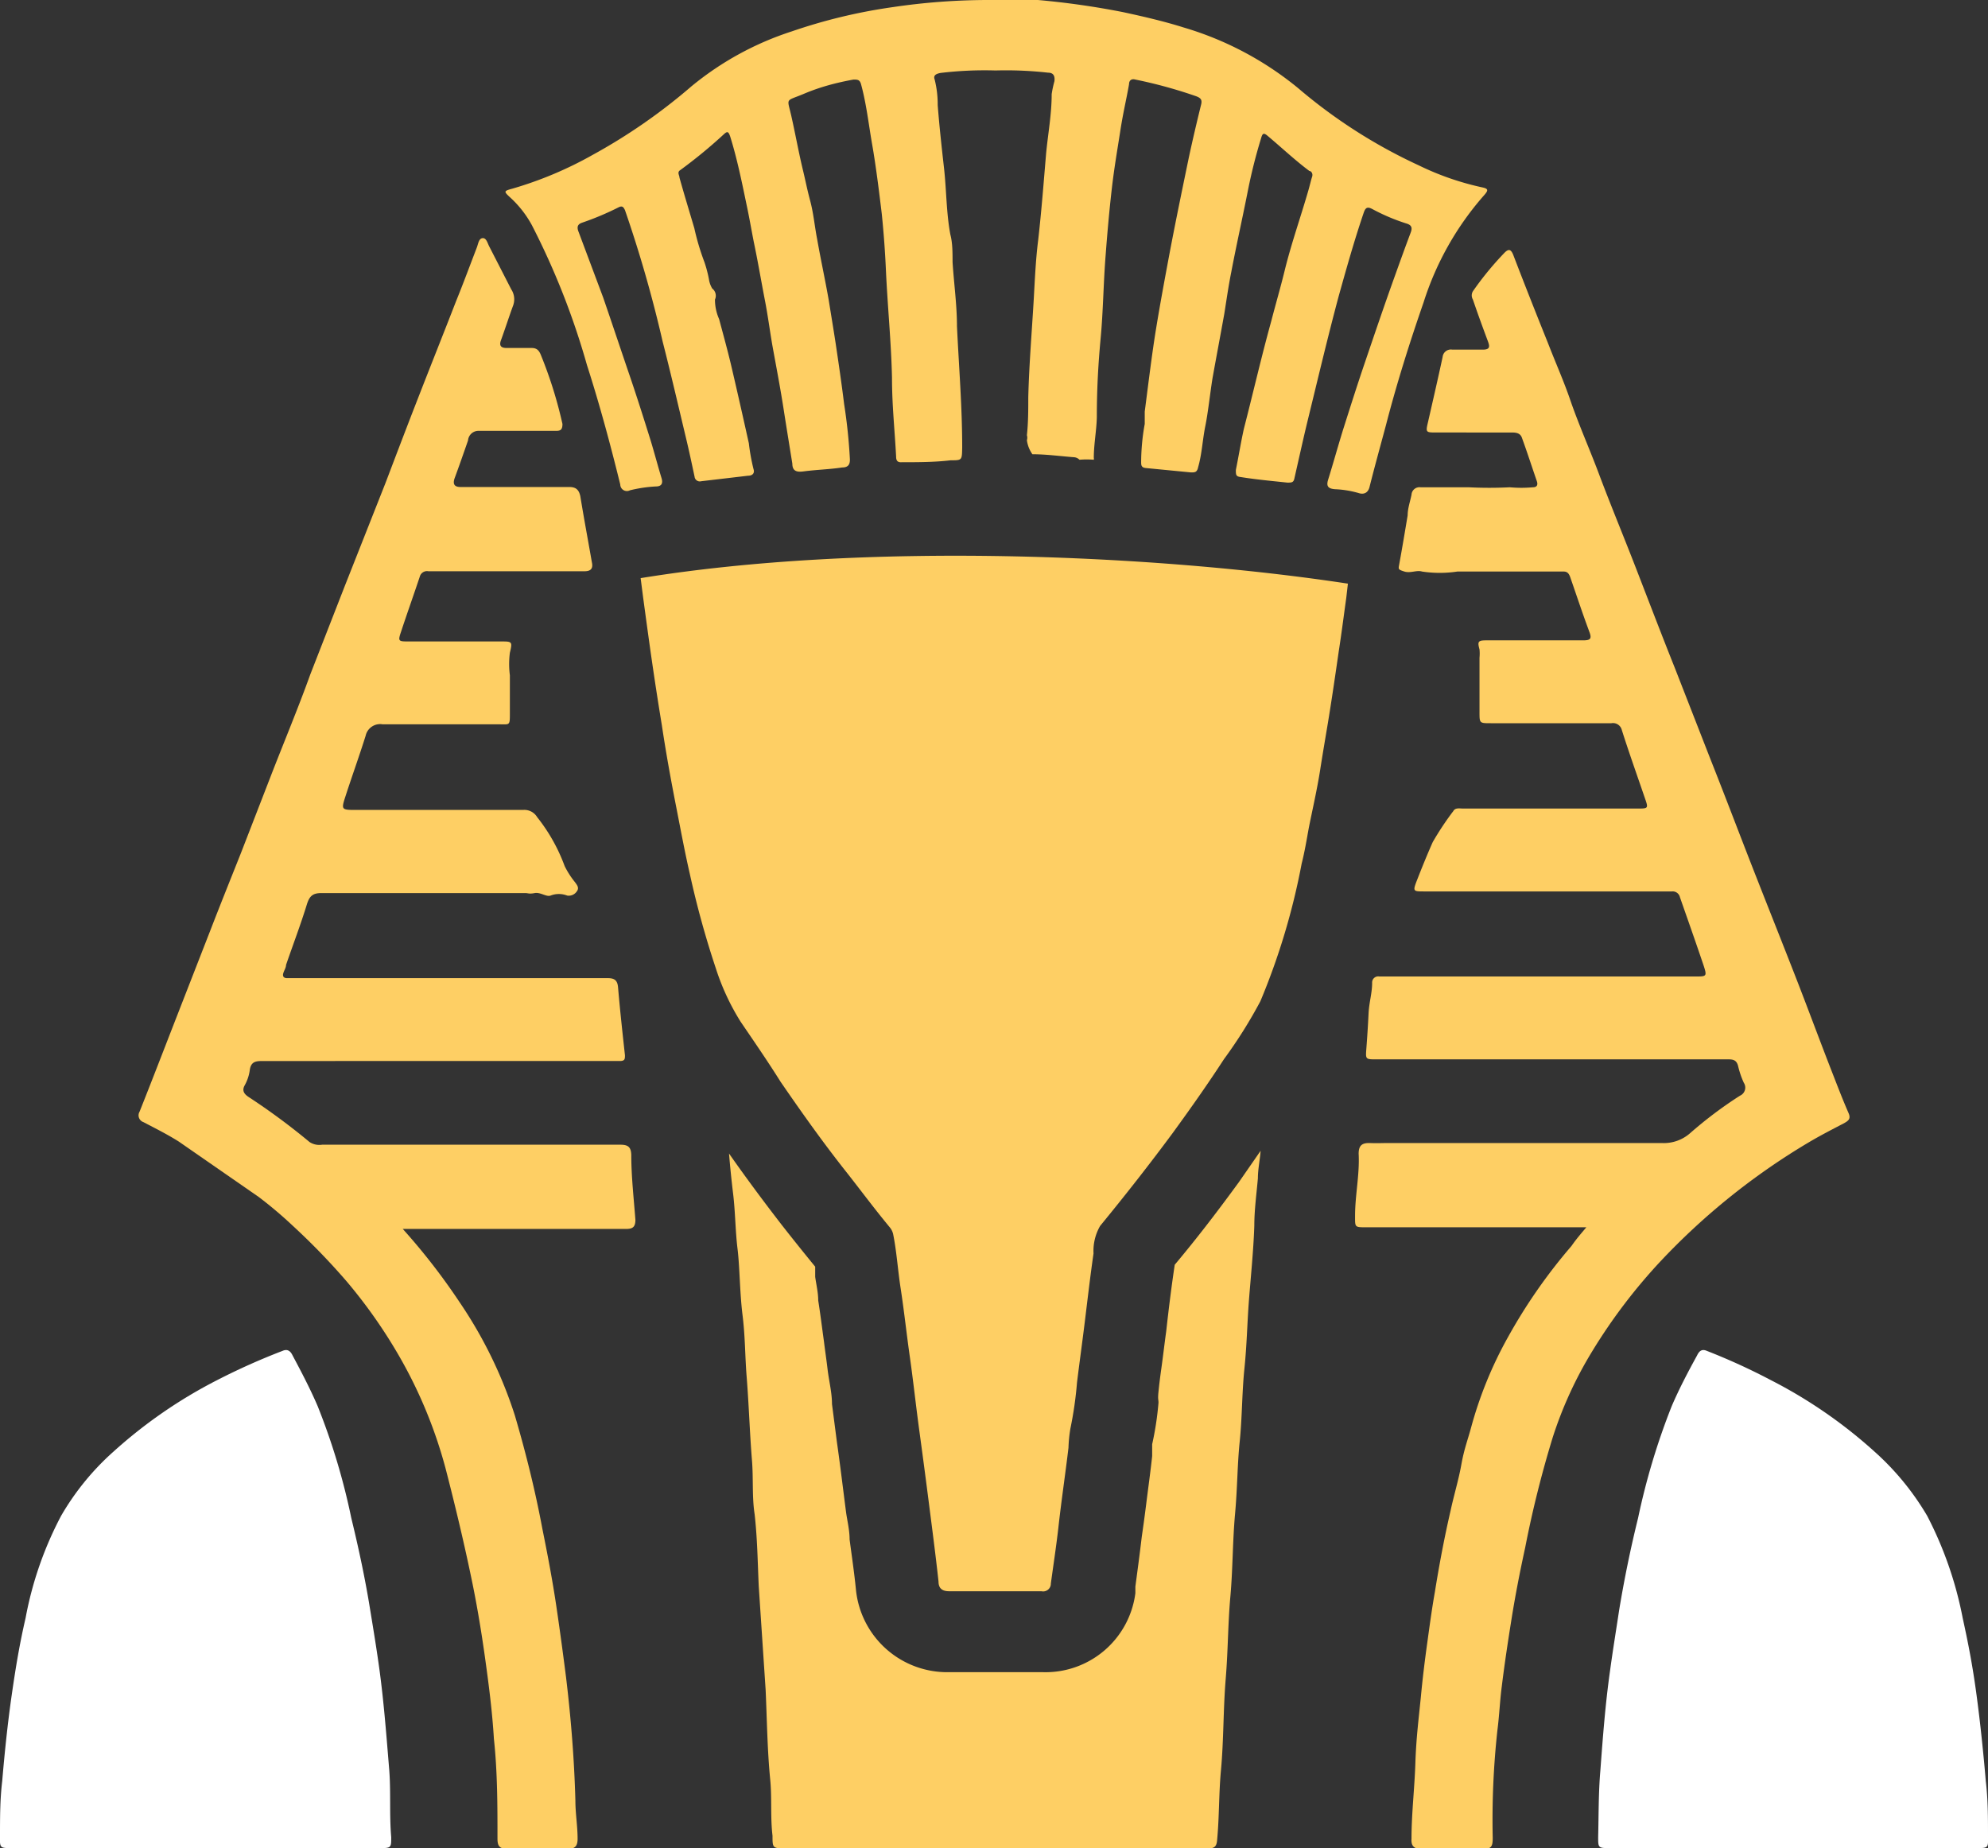 <svg xmlns="http://www.w3.org/2000/svg" viewBox="0 0 72.21 67.14"><rect x="0" y="0" width="72.21" height="67.14" fill="#333333" stroke="none"/><defs><style>.cls-1{fill:#fecf64;}.cls-2{fill:#fff;}</style></defs><g id="Layer_2" data-name="Layer 2"><g id="Layer_5" data-name="Layer 5"><g id="u1pJeD"><path class="cls-1" d="M23.27,21l.09.7c.11.81.22,1.63.34,2.45s.22,1.46.34,2.19c.15,1,.32,1.94.51,2.91s.32,1.68.51,2.51A33.28,33.28,0,0,0,26,35.17a8.56,8.56,0,0,0,.9,1.94c.49.72,1,1.46,1.45,2.18.77,1.12,1.55,2.22,2.39,3.28.52.66,1,1.31,1.57,2a.6.6,0,0,1,.13.25c.13.64.17,1.3.27,1.95.13.84.22,1.69.34,2.53s.22,1.77.34,2.65.23,1.71.34,2.57.26,2,.36,2.93c0,.23.12.35.38.35.56,0,1.13,0,1.69,0h1.67a.28.28,0,0,0,.34-.28c.09-.66.19-1.31.27-2,.11-1,.26-2,.37-2.93a5.19,5.19,0,0,1,.07-.7,13.71,13.71,0,0,0,.24-1.67c.09-.73.19-1.45.28-2.18s.2-1.68.32-2.51a1.81,1.81,0,0,1,.24-1c.91-1.11,1.79-2.23,2.64-3.38.64-.88,1.27-1.77,1.86-2.68a17.15,17.15,0,0,0,1.32-2.1,24.84,24.84,0,0,0,1.5-5c.11-.43.18-.86.26-1.3.14-.7.3-1.39.41-2.09s.18-1.1.27-1.64c.15-.9.28-1.8.41-2.7.1-.64.18-1.28.27-1.92l.06-.52C42,20.14,31.43,19.67,23.27,21Z"/><path class="cls-1" d="M6.5,41.47c-.41-.26-.85-.48-1.29-.71a.26.26,0,0,1-.14-.38c.43-1.08.85-2.17,1.27-3.25l1.31-3.36c.36-.93.73-1.85,1.1-2.78l1.07-2.76c.48-1.24,1-2.48,1.45-3.73l1.26-3.23L14,17.55c.38-1,.76-2,1.15-3,.47-1.21.95-2.41,1.42-3.62.26-.64.5-1.29.75-1.94.05-.13.07-.33.21-.34s.18.19.24.3l.8,1.56a.66.66,0,0,1,.06.61c-.15.41-.28.82-.43,1.23-.08.21,0,.29.2.29h.91c.17,0,.26.07.33.24a15.68,15.68,0,0,1,.79,2.52c0,.21-.07.25-.23.25H17.36A.38.38,0,0,0,17,16c-.16.46-.32.92-.49,1.38-.07.21,0,.31.22.31h3.95c.24,0,.35.1.4.34.13.8.28,1.6.42,2.4.05.23-.05.32-.27.32H15.56a.27.27,0,0,0-.31.19c-.22.66-.46,1.33-.68,2-.12.35-.1.36.26.36h3.36c.41,0,.43,0,.33.41a3.23,3.23,0,0,0,0,.82c0,.46,0,.92,0,1.38s0,.4-.41.4c-1.4,0-2.81,0-4.21,0a.54.54,0,0,0-.62.42c-.23.73-.49,1.45-.73,2.19-.16.49-.15.5.37.5H19a.54.54,0,0,1,.51.26,6.39,6.39,0,0,1,1,1.78,3.11,3.11,0,0,0,.38.59c.07.1.16.2.06.33a.35.35,0,0,1-.35.15.83.83,0,0,0-.6,0c-.15.06-.37-.13-.58-.09s-.23,0-.34,0H11.67c-.32,0-.43.12-.52.4-.23.75-.51,1.48-.76,2.21,0,.1-.07.2-.1.3s0,.18.14.18h5.65l6,0c.24,0,.35.08.37.34.07.82.16,1.64.25,2.46,0,.13,0,.2-.16.21H9.58c-.27,0-.47,0-.51.35a1.58,1.58,0,0,1-.18.53c-.12.21,0,.33.13.42a24,24,0,0,1,2.22,1.64.64.64,0,0,0,.46.1H22.53c.28,0,.39.08.4.37,0,.78.09,1.57.15,2.36,0,.28-.12.33-.35.33H14.81c-.06,0-.14,0-.18,0a23.23,23.23,0,0,1,2.07,2.67,16,16,0,0,1,2,4.1c.4,1.36.74,2.73,1,4.12.19.94.37,1.88.51,2.83s.24,1.7.35,2.56c.18,1.49.3,3,.34,4.49,0,.46.08.92.08,1.38,0,.25-.08.37-.34.36-.41,0-.82,0-1.24,0a8.25,8.25,0,0,0-1,0c-.25,0-.33-.09-.33-.36,0-1.21,0-2.42-.13-3.63-.06-1-.19-2-.33-3s-.31-2-.51-2.94c-.27-1.29-.58-2.58-.91-3.86a16.88,16.88,0,0,0-1.79-4.27,18.45,18.45,0,0,0-1.83-2.57,24.52,24.52,0,0,0-1.94-2A15.32,15.32,0,0,0,9.4,43.48Z"/><path class="cls-1" d="M57.62,44.58h-8c-.42,0-.4,0-.4-.42,0-.75.17-1.5.13-2.25,0-.3.12-.4.41-.39s.41,0,.62,0c4,0,6,0,10,0a1.44,1.44,0,0,0,1-.35A15,15,0,0,1,63.2,39.8a.32.32,0,0,0,.14-.47,3.23,3.23,0,0,1-.21-.62c-.05-.18-.15-.23-.33-.23-.76,0-1.52,0-2.29,0H50c-.4,0-.4,0-.37-.39s.06-.85.08-1.27.13-.74.13-1.12a.22.22,0,0,1,.26-.23H61.57c.42,0,.44,0,.31-.4-.28-.83-.57-1.65-.86-2.48a.27.27,0,0,0-.29-.21h-9c-.4,0-.42,0-.26-.41s.37-.93.57-1.38a10.54,10.54,0,0,1,.75-1.13c.07-.13.23-.09.36-.09h6.31c.42,0,.42,0,.28-.4-.28-.82-.57-1.63-.83-2.45a.33.33,0,0,0-.38-.25c-1.46,0-2.92,0-4.38,0-.42,0-.41,0-.41-.43,0-.65,0-1.3,0-1.95a1.54,1.54,0,0,0,0-.3c-.08-.29-.05-.33.25-.33q1.75,0,3.51,0c.26,0,.33-.05.23-.31-.25-.67-.47-1.34-.7-2-.05-.13-.11-.19-.24-.19l-.26,0c-1.19,0-2.39,0-3.59,0a4.3,4.3,0,0,1-1.29,0c-.19-.06-.42.07-.64,0s-.22-.08-.19-.24c.11-.6.21-1.2.31-1.8,0-.25.09-.5.14-.75a.29.29,0,0,1,.33-.27c.58,0,1.17,0,1.75,0a14.81,14.81,0,0,0,1.49,0,4.71,4.71,0,0,0,.84,0c.15,0,.19-.09.14-.23-.18-.52-.35-1.05-.54-1.57-.06-.17-.21-.19-.37-.19H52.18c-.39,0-.4,0-.31-.38.18-.79.36-1.57.53-2.36a.3.3,0,0,1,.35-.27h1.11c.25,0,.26-.1.19-.29-.19-.51-.37-1-.55-1.53a.29.29,0,0,1,0-.3,11.34,11.34,0,0,1,1.12-1.37c.15-.16.25-.2.35.06.41,1.07.83,2.13,1.26,3.2.27.7.58,1.39.82,2.1.32.92.72,1.81,1.06,2.73.42,1.11.88,2.22,1.31,3.33s.93,2.42,1.41,3.62l1.3,3.33c.48,1.21.94,2.42,1.41,3.63.55,1.41,1.11,2.81,1.66,4.22.43,1.1.84,2.21,1.27,3.32.22.56.43,1.12.67,1.67.1.22,0,.29-.16.38-.44.23-.87.45-1.29.7a24.66,24.66,0,0,0-5.38,4.32,20.11,20.11,0,0,0-2.48,3.27,14.47,14.47,0,0,0-1.43,3.12,39.19,39.19,0,0,0-1,4c-.19.87-.36,1.74-.5,2.62s-.25,1.61-.35,2.42c-.07.53-.09,1.07-.16,1.6a30,30,0,0,0-.17,3.91c0,.34-.06.4-.39.4H51.63c-.26,0-.38-.1-.36-.37,0-.91.11-1.82.14-2.74s.12-1.61.2-2.41c.06-.65.14-1.3.23-1.95s.17-1.25.28-1.87c.16-1,.35-2,.57-2.95.12-.56.29-1.11.39-1.67s.23-.89.35-1.33a14.48,14.48,0,0,1,1.35-3.31,19.7,19.7,0,0,1,2.3-3.3C57.26,45,57.42,44.82,57.62,44.58Z"/><path class="cls-1" d="M53.81,6.8A10.15,10.15,0,0,1,51.52,6,19,19,0,0,1,47.15,3.2,11.8,11.8,0,0,0,43,1c-.73-.23-1.47-.4-2.21-.56A29.34,29.34,0,0,0,37.7,0c-.6-.06-1.2,0-1.81,0a23.74,23.74,0,0,0-3.47.26,19.73,19.73,0,0,0-3.66.88,11.1,11.1,0,0,0-3.65,2,20.72,20.72,0,0,1-3.59,2.49,13.7,13.7,0,0,1-2.9,1.22c-.33.09-.33.1-.08.33a3.85,3.85,0,0,1,.78,1,27.4,27.4,0,0,1,2,5.08c.46,1.43.85,2.88,1.21,4.34a.24.24,0,0,0,.35.21,5,5,0,0,1,.94-.14c.2,0,.27-.1.21-.3-.14-.46-.26-.92-.4-1.38-.25-.8-.5-1.59-.77-2.38s-.63-1.87-.95-2.8L21,8.38c-.05-.16,0-.24.14-.29a10.38,10.38,0,0,0,1.33-.56c.14-.07.18,0,.23.1a46.55,46.55,0,0,1,1.37,4.78c.3,1.17.57,2.34.85,3.51.11.46.21.93.31,1.4a.19.19,0,0,0,.24.16l1.7-.2c.16,0,.25-.09.2-.24a7.4,7.4,0,0,1-.17-.94c-.2-.9-.4-1.79-.61-2.69-.14-.61-.31-1.22-.47-1.82a1.74,1.74,0,0,1-.15-.71.33.33,0,0,0-.1-.4.92.92,0,0,1-.12-.34,4.57,4.57,0,0,0-.16-.61,8.84,8.84,0,0,1-.37-1.24c-.18-.61-.37-1.23-.54-1.84,0-.08-.08-.17,0-.25A18.08,18.08,0,0,0,26.3,4.87c.12-.11.16-.09.22.08.25.8.42,1.63.59,2.45.1.46.18.93.27,1.39.15.71.27,1.43.41,2.15.1.52.17,1.05.26,1.58.14.77.29,1.55.41,2.32s.21,1.32.32,2c0,.31.21.31.43.28.46-.06.92-.07,1.38-.14.21,0,.29-.1.28-.31a19.47,19.47,0,0,0-.21-2c-.09-.74-.2-1.48-.31-2.22-.08-.52-.16-1-.25-1.56-.13-.74-.29-1.47-.42-2.21-.09-.46-.13-.93-.25-1.38s-.17-.73-.26-1.1c-.16-.66-.28-1.34-.43-2s-.22-.51.43-.78h0C29.8,3.15,30.4,3,31,2.89c.14,0,.22,0,.27.15.2.72.28,1.47.41,2.21s.25,1.69.35,2.53c.07.69.12,1.37.15,2.05.06,1.3.19,2.59.22,3.89,0,1,.1,1.91.15,2.87,0,.14.05.21.2.2.59,0,1.19,0,1.78-.07.42,0,.41,0,.42-.47,0-1.47-.12-2.93-.19-4.4,0-.77-.11-1.55-.16-2.33,0-.35,0-.7-.08-1-.15-.8-.14-1.61-.23-2.41s-.17-1.53-.23-2.29a3.69,3.69,0,0,0-.11-.93c-.06-.16.06-.21.21-.24a13.35,13.35,0,0,1,2-.09,13.69,13.69,0,0,1,1.91.08c.21,0,.25.14.23.31a3.94,3.94,0,0,0-.1.47c0,.72-.13,1.42-.2,2.13-.09,1.06-.17,2.12-.29,3.17-.09.71-.12,1.42-.16,2.13-.07,1.2-.17,2.39-.2,3.58,0,.46,0,.92-.05,1.38a.3.3,0,0,1,0,.18,1.14,1.14,0,0,0,.2.51c.51,0,1,.07,1.53.11a.31.31,0,0,1,.18.09,3,3,0,0,1,.52,0,.15.15,0,0,0,0-.07c0-.49.1-1,.11-1.48,0-1,.05-1.92.14-2.88s.1-2,.18-3c.06-.8.13-1.59.22-2.38s.2-1.41.31-2.12.22-1.14.32-1.71c0-.14.09-.21.23-.17a17,17,0,0,1,2.22.61c.15.06.21.12.17.29-.16.65-.31,1.29-.45,1.94-.24,1.16-.48,2.32-.7,3.48-.17.91-.34,1.82-.49,2.74s-.28,2-.41,3c0,.15,0,.31,0,.45a7.85,7.85,0,0,0-.13,1.37c0,.12,0,.21.16.23l1.65.16c.14,0,.22,0,.26-.19.14-.49.16-1,.26-1.49s.17-1.16.26-1.73c.14-.78.29-1.57.43-2.35.08-.5.15-1,.25-1.5.19-1,.4-1.93.59-2.89a19.3,19.3,0,0,1,.5-2c.05-.18.1-.19.24-.07.5.42,1,.89,1.51,1.27.06,0,.14.09.1.21s-.09.34-.14.51c-.29,1-.61,1.9-.85,2.87-.15.62-.33,1.23-.49,1.85-.36,1.3-.66,2.61-1,3.93-.11.5-.19,1-.29,1.49,0,.18,0,.24.19.26.56.09,1.12.14,1.68.2.16,0,.23,0,.26-.17.16-.7.31-1.39.48-2.09.37-1.51.72-3,1.13-4.53.28-1,.56-2,.9-3,.06-.18.12-.25.31-.15a7.21,7.21,0,0,0,1.25.53c.2.06.21.17.15.33-.2.53-.39,1.06-.58,1.59-.36,1-.72,2.06-1.07,3.09-.28.82-.54,1.64-.8,2.46-.19.61-.36,1.23-.55,1.84-.07.23,0,.32.25.34a3.59,3.59,0,0,1,.86.14c.18.06.33,0,.39-.2.19-.76.4-1.51.6-2.26.39-1.51.86-3,1.37-4.47A10.82,10.82,0,0,1,53.9,7.1C54.08,6.9,54.06,6.85,53.81,6.8Z"/><path class="cls-2" d="M7.11,67.13H.44c-.44,0-.45,0-.44-.43,0-.67,0-1.34.08-2,.09-1.06.2-2.12.35-3.16s.29-1.86.5-2.77a13,13,0,0,1,1.29-3.71,9.47,9.47,0,0,1,1.9-2.33,17.46,17.46,0,0,1,3.77-2.6,23.82,23.82,0,0,1,2.37-1.06c.18-.08.29,0,.37.17.32.6.64,1.21.91,1.84a24,24,0,0,1,1.22,4.06c.27,1.11.51,2.23.69,3.36.12.73.24,1.46.34,2.2.16,1.2.25,2.4.35,3.61.06.81,0,1.62.07,2.42,0,.38,0,.4-.4.4Z"/><path class="cls-2" d="M65.1,67.13h6.67c.45,0,.45,0,.44-.43,0-.67,0-1.34-.08-2-.09-1.06-.2-2.12-.34-3.16s-.3-1.86-.5-2.77A13.62,13.62,0,0,0,70,55.06a9.74,9.74,0,0,0-1.91-2.33,17.46,17.46,0,0,0-3.77-2.6A22.83,22.83,0,0,0,62,49.07c-.18-.08-.28,0-.36.17-.33.6-.65,1.21-.92,1.84a25,25,0,0,0-1.22,4.06q-.41,1.66-.69,3.36c-.11.73-.23,1.46-.33,2.2-.17,1.2-.26,2.4-.35,3.61-.07.81-.06,1.62-.08,2.42,0,.38,0,.4.4.4Z"/><path class="cls-1" d="M45,42.94c-.73,1-1.49,2-2.33,3h0c-.11.73-.21,1.52-.31,2.42-.06.43-.11.87-.17,1.3s-.08.6-.11.89,0,.27,0,.4a11.16,11.16,0,0,1-.23,1.51v.05l0,.38c-.06.56-.14,1.13-.21,1.69s-.11.84-.17,1.26c-.07.6-.15,1.19-.23,1.79l0,.24a3.29,3.29,0,0,1-3.35,2.87H34.43a3.33,3.33,0,0,1-3.34-3c-.06-.61-.15-1.21-.23-1.82,0-.35-.09-.7-.13-1-.11-.85-.21-1.69-.33-2.53l-.18-1.39c0-.42-.11-.84-.16-1.26s-.09-.67-.13-1c-.07-.5-.13-1-.21-1.5,0-.29-.07-.57-.11-.86,0-.13,0-.25,0-.37-.41-.5-.81-1-1.21-1.51-.61-.79-1.24-1.63-1.92-2.6q.06.73.15,1.47c.08.67.08,1.35.16,2s.08,1.59.18,2.39.09,1.5.15,2.24c.08,1,.11,2,.19,3,.06.68,0,1.36.1,2,.1.88.11,1.75.15,2.62l.25,3.76c.05,1.1.06,2.2.17,3.3.06.66,0,1.33.08,2,0,.44,0,.46.46.46H43.82c.23,0,.37,0,.39-.31.08-.85.06-1.69.14-2.54.1-1.09.08-2.19.17-3.29s.08-2,.17-3,.08-2,.17-3,.08-1.76.17-2.64.08-1.76.17-2.64.1-1.61.16-2.42.17-1.85.2-2.78c0-.57.08-1.15.13-1.72,0-.32.07-.64.1-1Z"/></g></g></g></svg>